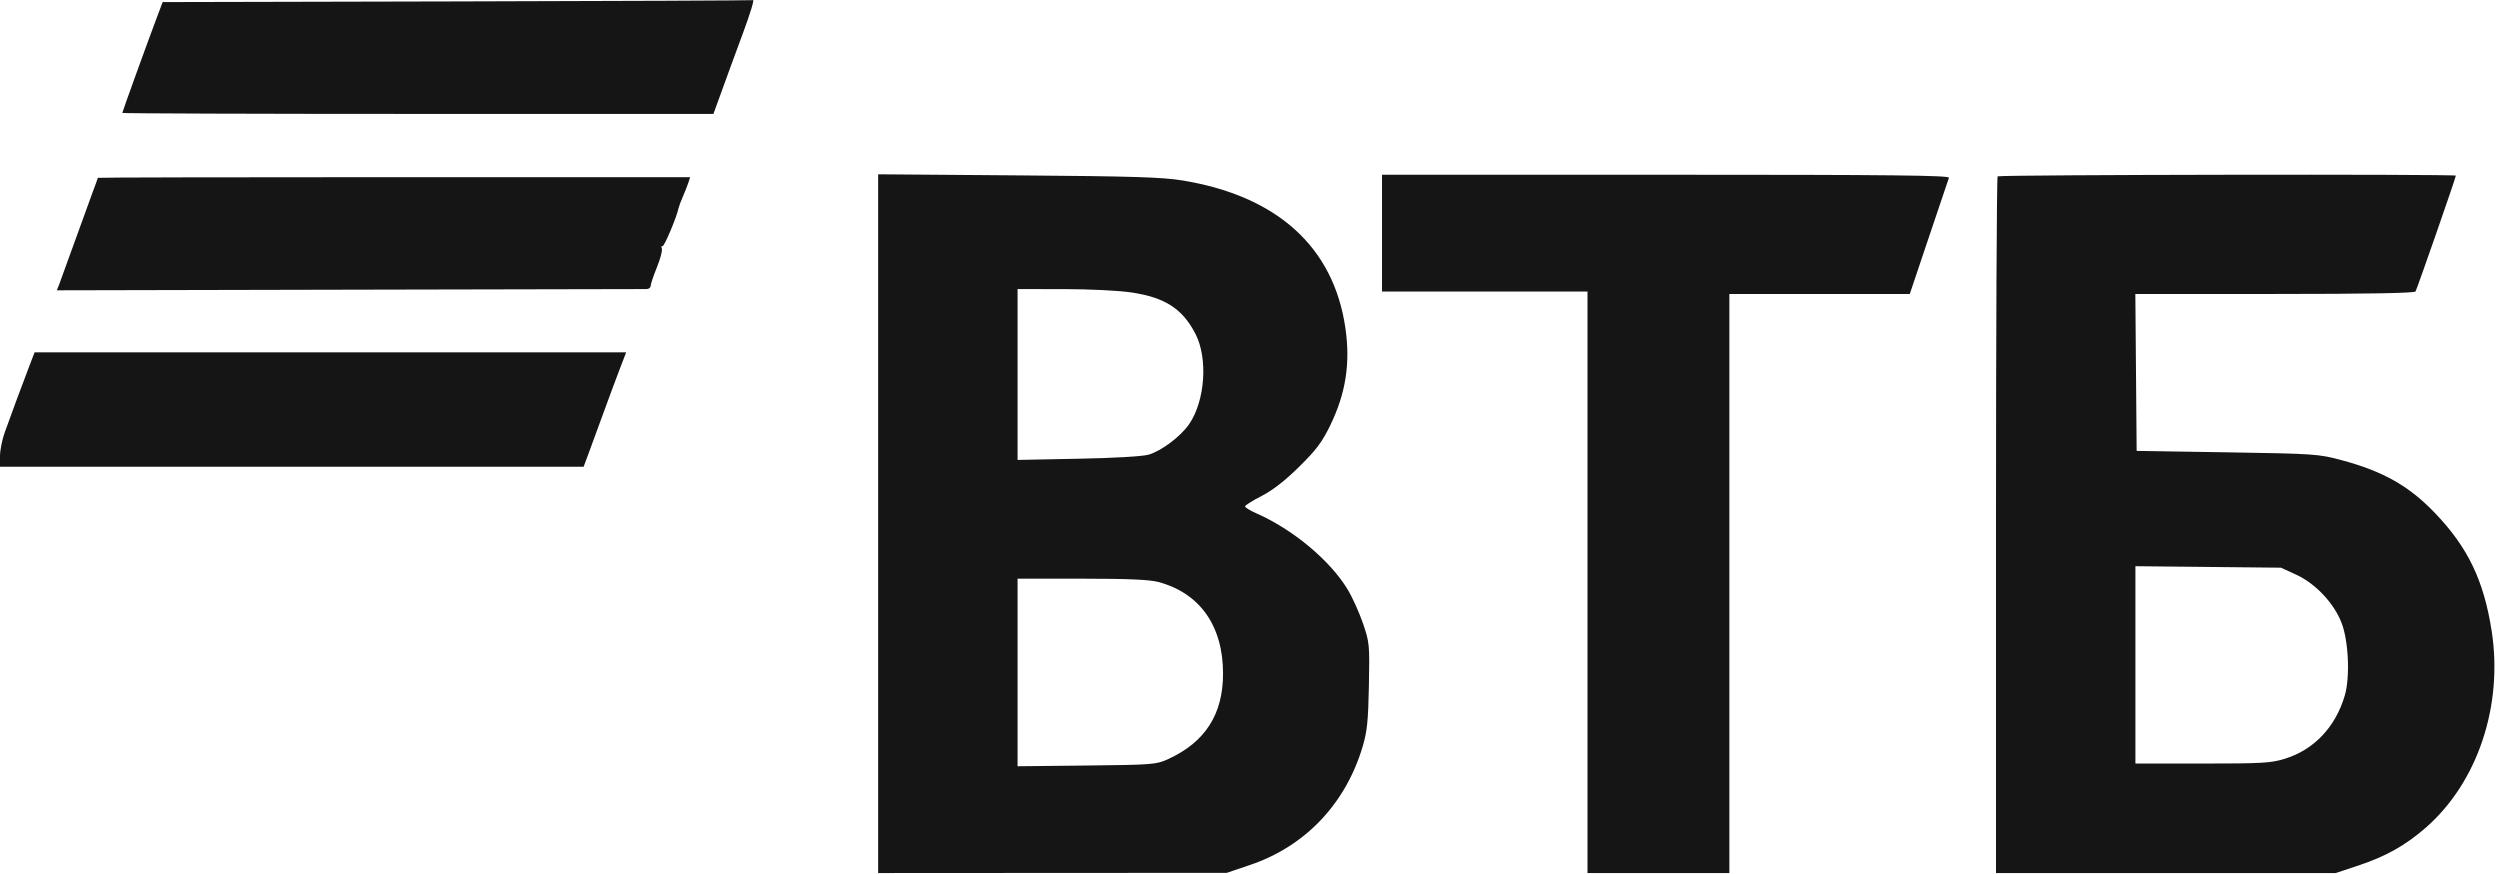 <?xml version="1.0" encoding="UTF-8"?> <svg xmlns="http://www.w3.org/2000/svg" width="143" height="50" viewBox="0 0 143 50" fill="none"><path fill-rule="evenodd" clip-rule="evenodd" d="M26.164 0.081L9.304 0.119L9.003 0.916C8.483 2.292 6.996 6.4 6.996 6.459C6.996 6.49 14.603 6.516 23.901 6.516H40.807L41.226 5.367C41.457 4.736 41.724 4 41.82 3.732C41.916 3.464 42.216 2.65 42.487 1.923C42.919 0.765 43.177 -0.096 43.062 0.009C43.041 0.027 35.437 0.06 26.164 0.081ZM50.23 29.954V49.938L60.199 49.932L70.168 49.927L71.502 49.476C74.659 48.409 76.97 45.979 77.944 42.701C78.201 41.838 78.262 41.237 78.301 39.222C78.347 36.872 78.335 36.747 77.966 35.667C77.755 35.051 77.363 34.179 77.093 33.73C76.099 32.071 73.962 30.286 71.868 29.364C71.51 29.207 71.217 29.027 71.217 28.965C71.218 28.904 71.643 28.636 72.162 28.37C72.798 28.045 73.499 27.5 74.31 26.7C75.29 25.735 75.622 25.292 76.09 24.33C76.981 22.497 77.249 20.772 76.956 18.759C76.283 14.133 73.063 11.214 67.649 10.324C66.5 10.134 64.818 10.082 58.24 10.032L50.23 9.97V29.954ZM79.052 13.335V16.675H84.929H90.805V33.307V49.938H94.862H98.92V33.376V16.815H104.08H109.24L110.328 13.579C110.926 11.799 111.445 10.265 111.479 10.169C111.53 10.03 108.234 9.995 95.297 9.995H79.052V13.335ZM114.264 10.088C114.213 10.139 114.171 19.126 114.171 30.059V49.938H123.887H133.603L134.905 49.506C136.472 48.985 137.592 48.356 138.752 47.344C141.716 44.761 143.188 40.367 142.523 36.09C142.075 33.209 141.169 31.319 139.294 29.359C137.797 27.793 136.313 26.955 133.899 26.31C132.622 25.969 132.366 25.952 127.393 25.873L122.216 25.791L122.179 21.303L122.142 16.815H130.111C135.382 16.815 138.11 16.767 138.168 16.672C138.253 16.536 140.475 10.154 140.475 10.047C140.475 9.952 114.359 9.993 114.264 10.088ZM5.597 10.171C5.597 10.191 5.467 10.551 5.308 10.971C5.15 11.391 4.684 12.674 4.273 13.822C3.862 14.97 3.464 16.067 3.389 16.258L3.251 16.606L19.99 16.57C29.196 16.55 36.838 16.535 36.973 16.535C37.107 16.536 37.218 16.453 37.218 16.351C37.218 16.25 37.379 15.772 37.575 15.29C37.772 14.808 37.899 14.325 37.857 14.215C37.815 14.106 37.83 14.047 37.891 14.084C37.983 14.141 38.719 12.399 38.816 11.893C38.833 11.806 38.945 11.51 39.065 11.236C39.185 10.961 39.326 10.601 39.379 10.435L39.475 10.134H22.536C13.219 10.134 5.597 10.151 5.597 10.171ZM64.713 16.727C66.643 17.015 67.643 17.663 68.384 19.105C69.103 20.505 68.931 22.935 68.02 24.259C67.533 24.966 66.44 25.79 65.703 26.006C65.359 26.106 63.745 26.2 61.668 26.24L58.205 26.307V21.421V16.536L60.828 16.537C62.315 16.538 63.998 16.62 64.713 16.727ZM1.671 20.955C1.308 21.901 0.648 23.679 0.27 24.735C0.121 25.148 0 25.759 0 26.092V26.696H16.692H33.384L33.707 25.826C33.884 25.348 34.269 24.299 34.562 23.495C34.855 22.691 35.257 21.611 35.455 21.094L35.816 20.155H18.897H1.979L1.671 20.955ZM131.355 32.878C132.437 33.375 133.484 34.482 133.926 35.597C134.337 36.634 134.434 38.716 134.121 39.785C133.594 41.582 132.362 42.884 130.701 43.399C129.905 43.647 129.409 43.675 125.979 43.675H122.146V38.031V32.387L126.309 32.429L130.471 32.472L131.355 32.878ZM66.25 33.287C68.63 33.92 69.958 35.796 69.958 38.527C69.958 40.863 68.935 42.454 66.809 43.425C66.141 43.731 65.936 43.747 62.157 43.788L58.205 43.83V38.464V33.098L61.877 33.1C64.494 33.101 65.751 33.155 66.25 33.287Z" fill="#151516"></path></svg> 